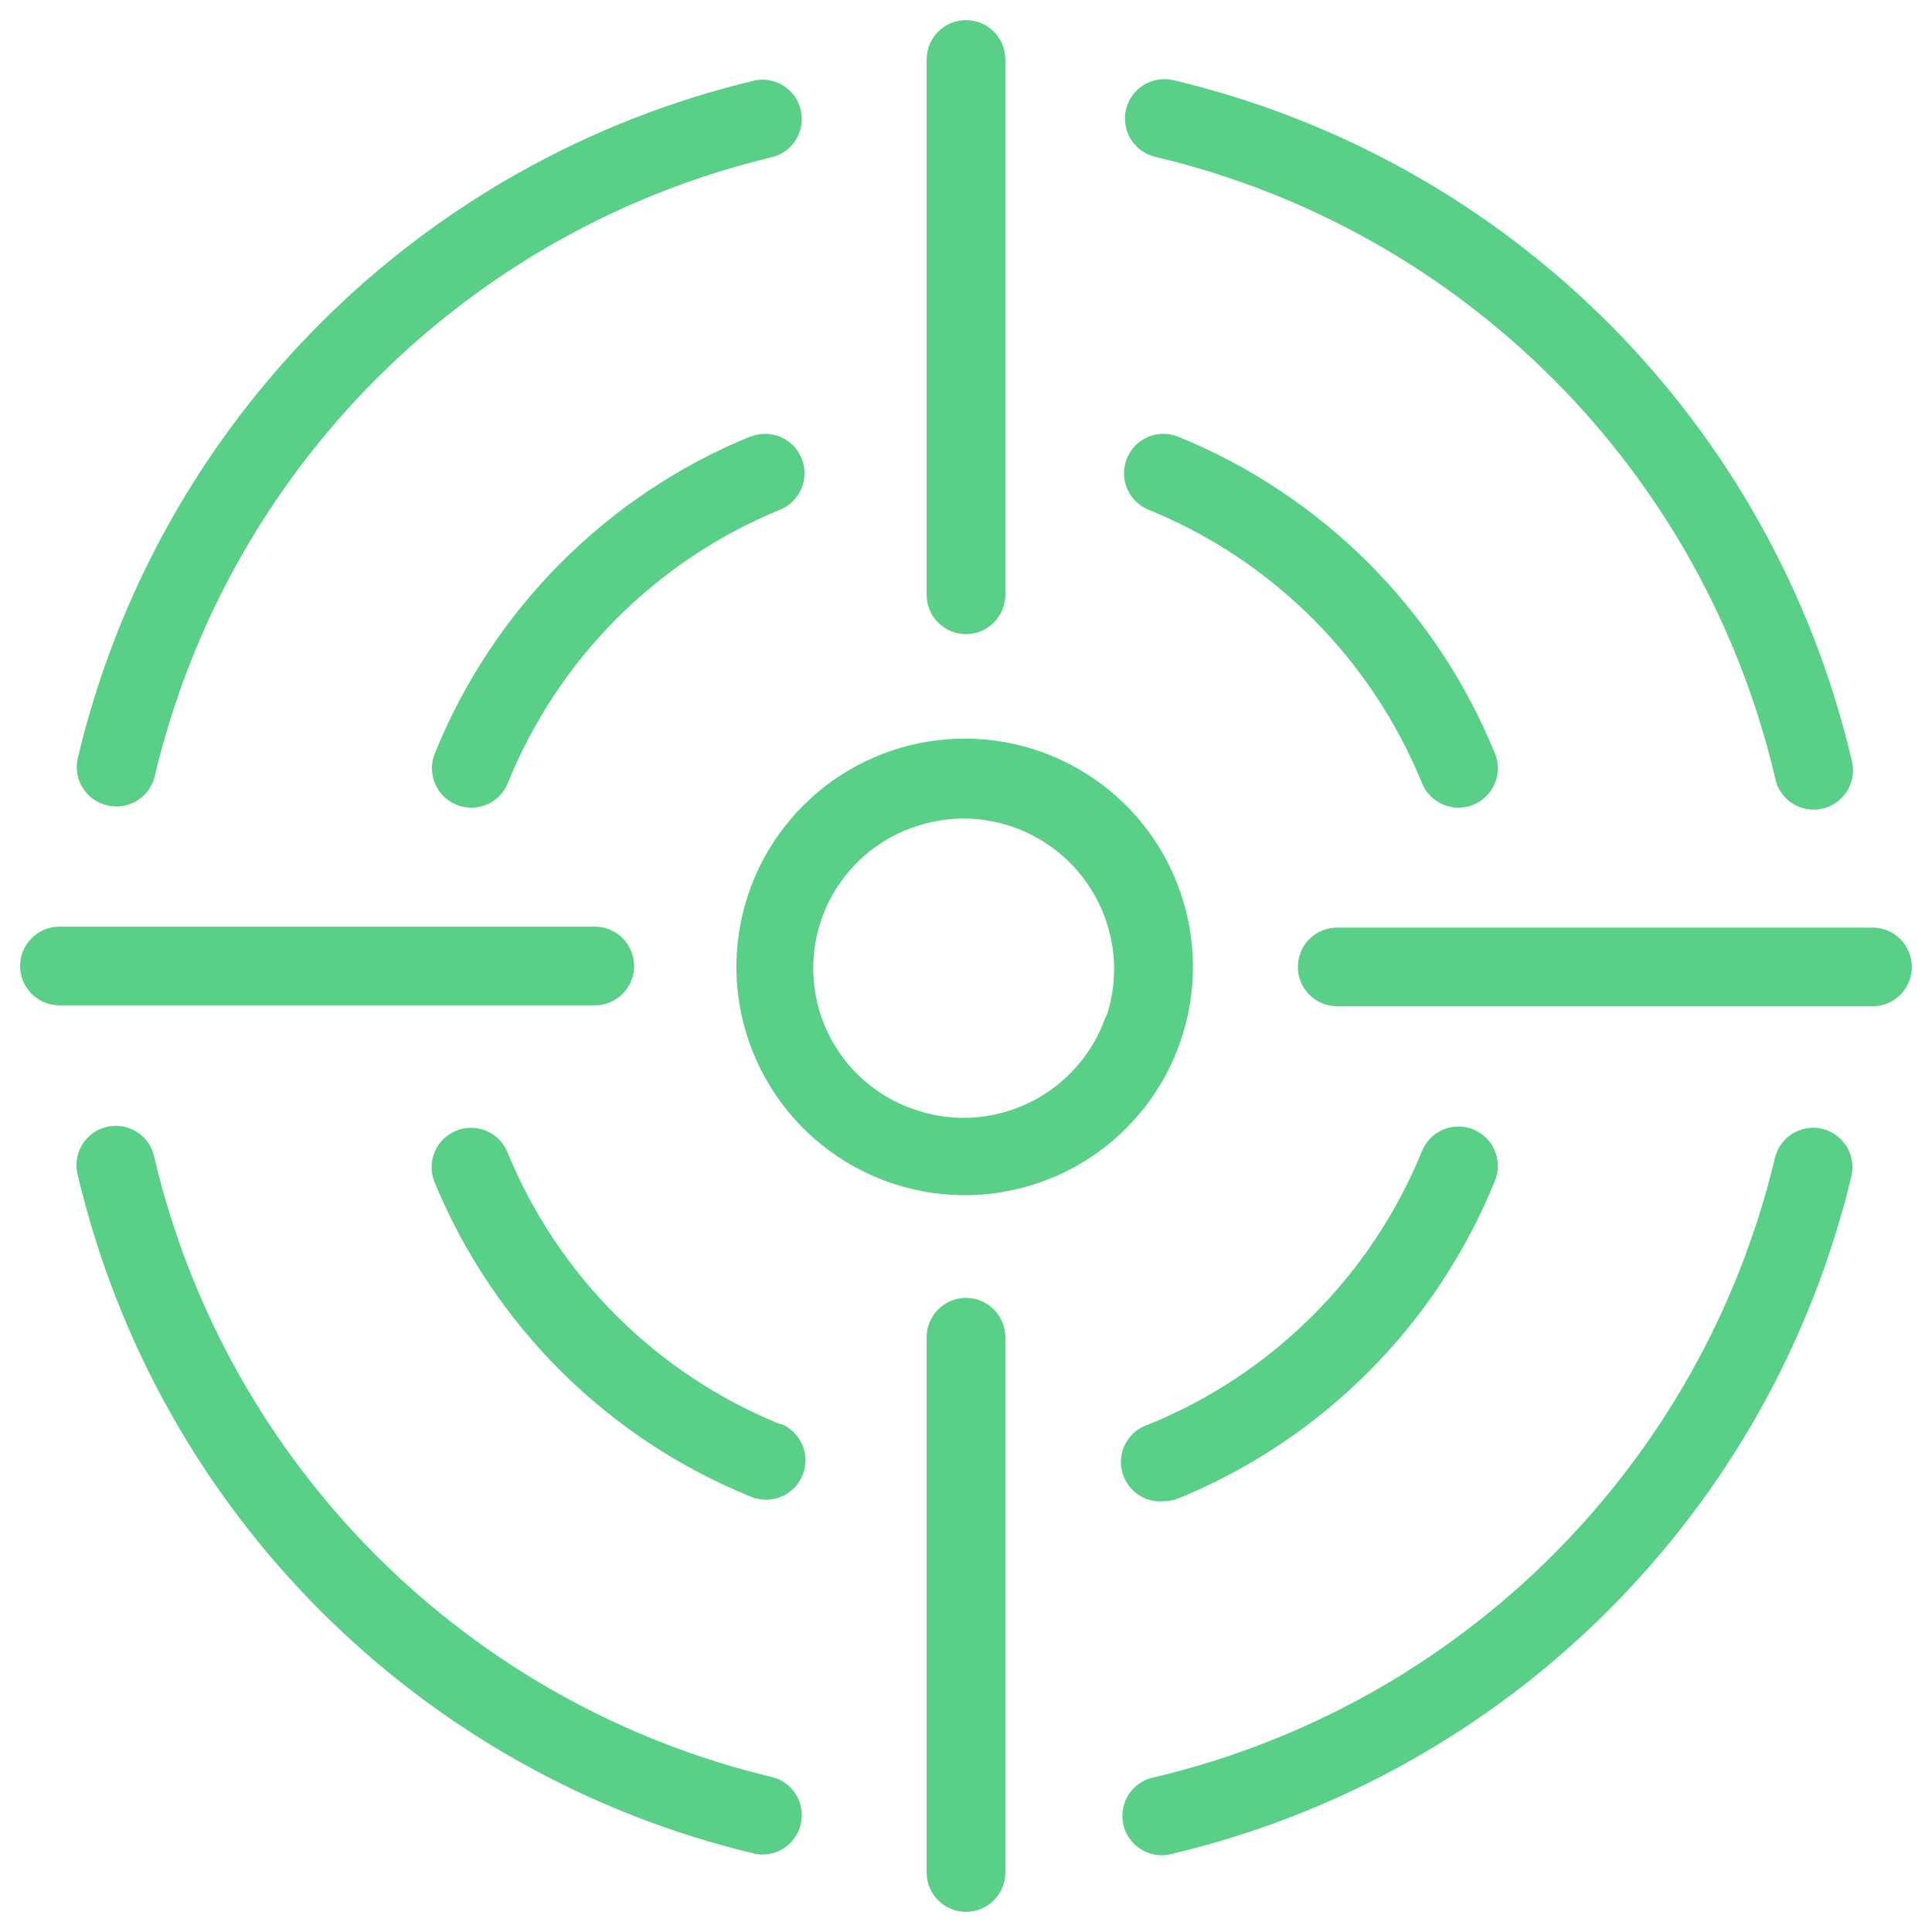 <?xml version="1.0" encoding="UTF-8"?>
<svg width="48px" height="48px" viewBox="0 0 48 48" version="1.1" xmlns="http://www.w3.org/2000/svg" xmlns:xlink="http://www.w3.org/1999/xlink">
    <title>noun_Target_4377189</title>
    <g id="Index" stroke="none" stroke-width="1" fill="none" fill-rule="evenodd">
        <g id="03_TECHNOLOGY" transform="translate(-696, -2857)" fill="#5ACF88" fill-rule="nonzero">
            <g id="Group-13" transform="translate(202, 2821)">
                <g id="Group-2" transform="translate(406.5, 0)">
                    <g id="noun_Target_4377189" transform="translate(88, 36.5)">
                        <path d="M18.72,43.66 C11.099,41.852 5.148,35.901 3.34,28.28 C3.278,27.923 3.023,27.629 2.678,27.518 C2.332,27.407 1.954,27.495 1.694,27.749 C1.435,28.002 1.337,28.378 1.439,28.726 C3.419,37.068 9.932,43.581 18.274,45.561 C18.785,45.65 19.277,45.325 19.395,44.821 C19.514,44.316 19.217,43.807 18.72,43.66 Z" id="Path"></path>
                        <path d="M2.167,19.51 C2.685,19.634 3.206,19.321 3.34,18.806 C5.138,11.173 11.091,5.208 18.72,3.395 C19.217,3.248 19.514,2.739 19.395,2.234 C19.277,1.729 18.785,1.405 18.274,1.494 C9.927,3.473 3.41,9.99 1.432,18.337 C1.373,18.59 1.418,18.856 1.556,19.076 C1.694,19.296 1.914,19.453 2.167,19.51 Z" id="Path"></path>
                        <path d="M44.77,27.544 C44.246,27.422 43.721,27.748 43.597,28.272 C41.775,35.894 35.819,41.842 28.194,43.652 C27.837,43.714 27.543,43.97 27.432,44.315 C27.321,44.66 27.409,45.038 27.663,45.298 C27.916,45.557 28.292,45.656 28.64,45.553 C36.984,43.569 43.503,37.06 45.498,28.718 C45.62,28.193 45.295,27.668 44.77,27.544 L44.77,27.544 Z" id="Path"></path>
                        <path d="M28.194,3.395 C35.832,5.2 41.796,11.167 43.597,18.806 C43.66,19.163 43.915,19.457 44.26,19.568 C44.605,19.679 44.983,19.591 45.243,19.337 C45.503,19.084 45.601,18.708 45.498,18.36 C43.529,10.006 37.013,3.479 28.663,1.494 C28.138,1.365 27.608,1.685 27.478,2.21 C27.348,2.735 27.669,3.266 28.194,3.395 Z" id="Path"></path>
                        <path d="M28.405,36.799 C28.531,36.799 28.656,36.775 28.773,36.729 C32.353,35.266 35.191,32.42 36.642,28.835 C36.774,28.511 36.722,28.141 36.507,27.866 C36.292,27.59 35.946,27.449 35.6,27.498 C35.253,27.546 34.959,27.776 34.828,28.1 C33.571,31.185 31.123,33.634 28.037,34.89 C27.561,35.038 27.272,35.52 27.366,36.009 C27.461,36.499 27.908,36.839 28.405,36.799 Z" id="Path"></path>
                        <path d="M28.037,12.165 C31.122,13.422 33.57,15.87 34.828,18.955 C35.031,19.456 35.602,19.698 36.103,19.495 C36.604,19.292 36.846,18.721 36.642,18.22 C35.186,14.644 32.348,11.806 28.773,10.35 C28.271,10.147 27.701,10.388 27.498,10.889 C27.294,11.391 27.536,11.962 28.037,12.165 L28.037,12.165 Z" id="Path"></path>
                        <path d="M18.126,10.35 C14.566,11.815 11.746,14.651 10.303,18.22 C10.171,18.544 10.223,18.913 10.438,19.189 C10.653,19.465 10.999,19.605 11.346,19.557 C11.692,19.509 11.986,19.279 12.118,18.955 C13.365,15.874 15.801,13.426 18.877,12.165 C19.378,11.962 19.62,11.391 19.416,10.889 C19.213,10.388 18.642,10.147 18.141,10.35 L18.126,10.35 Z" id="Path"></path>
                        <path d="M28.835,25.354 C29.687,22.857 28.705,20.103 26.466,18.708 C24.227,17.314 21.322,17.647 19.457,19.512 C17.592,21.377 17.259,24.282 18.654,26.521 C20.048,28.76 22.803,29.742 25.299,28.89 C26.963,28.324 28.269,27.017 28.835,25.354 L28.835,25.354 Z M26.981,24.728 C26.607,25.833 25.739,26.701 24.634,27.075 C23.861,27.338 23.022,27.338 22.248,27.075 C20.73,26.573 19.705,25.154 19.705,23.555 C19.705,21.956 20.73,20.537 22.248,20.034 C23.022,19.772 23.861,19.772 24.634,20.034 C25.739,20.409 26.607,21.276 26.981,22.381 C27.246,23.157 27.246,23.999 26.981,24.775 L26.981,24.728 Z" id="Shape"></path>
                        <path d="M18.9,34.89 C15.819,33.643 13.371,31.206 12.11,28.131 C11.907,27.63 11.336,27.388 10.835,27.591 C10.334,27.794 10.092,28.365 10.295,28.867 C11.76,32.426 14.596,35.246 18.165,36.689 C18.489,36.821 18.859,36.769 19.134,36.554 C19.41,36.339 19.551,35.993 19.502,35.647 C19.454,35.3 19.224,35.006 18.9,34.875 L18.9,34.89 Z" id="Path"></path>
                        <path d="M46.022,22.546 L32.723,22.546 C32.183,22.546 31.745,22.983 31.745,23.523 C31.745,24.064 32.183,24.501 32.723,24.501 L46.022,24.501 C46.562,24.501 47,24.064 47,23.523 C47,22.983 46.562,22.546 46.022,22.546 L46.022,22.546 Z" id="Path"></path>
                        <path d="M23.5,15.255 C24.04,15.255 24.478,14.817 24.478,14.277 L24.478,0.978 C24.478,0.438 24.04,0 23.5,0 C22.96,0 22.522,0.438 22.522,0.978 L22.522,14.277 C22.522,14.817 22.96,15.255 23.5,15.255 L23.5,15.255 Z" id="Path"></path>
                        <path d="M23.5,31.745 C22.96,31.745 22.522,32.183 22.522,32.723 L22.522,46.022 C22.522,46.562 22.96,47 23.5,47 C24.04,47 24.478,46.562 24.478,46.022 L24.478,32.723 C24.478,32.183 24.04,31.745 23.5,31.745 L23.5,31.745 Z" id="Path"></path>
                        <path d="M15.255,23.5 C15.255,22.96 14.817,22.522 14.277,22.522 L0.978,22.522 C0.438,22.522 0,22.96 0,23.5 C0,24.04 0.438,24.478 0.978,24.478 L14.277,24.478 C14.817,24.478 15.255,24.04 15.255,23.5 L15.255,23.5 Z" id="Path"></path>
                    </g>
                </g>
            </g>
        </g>
    </g>
</svg>
